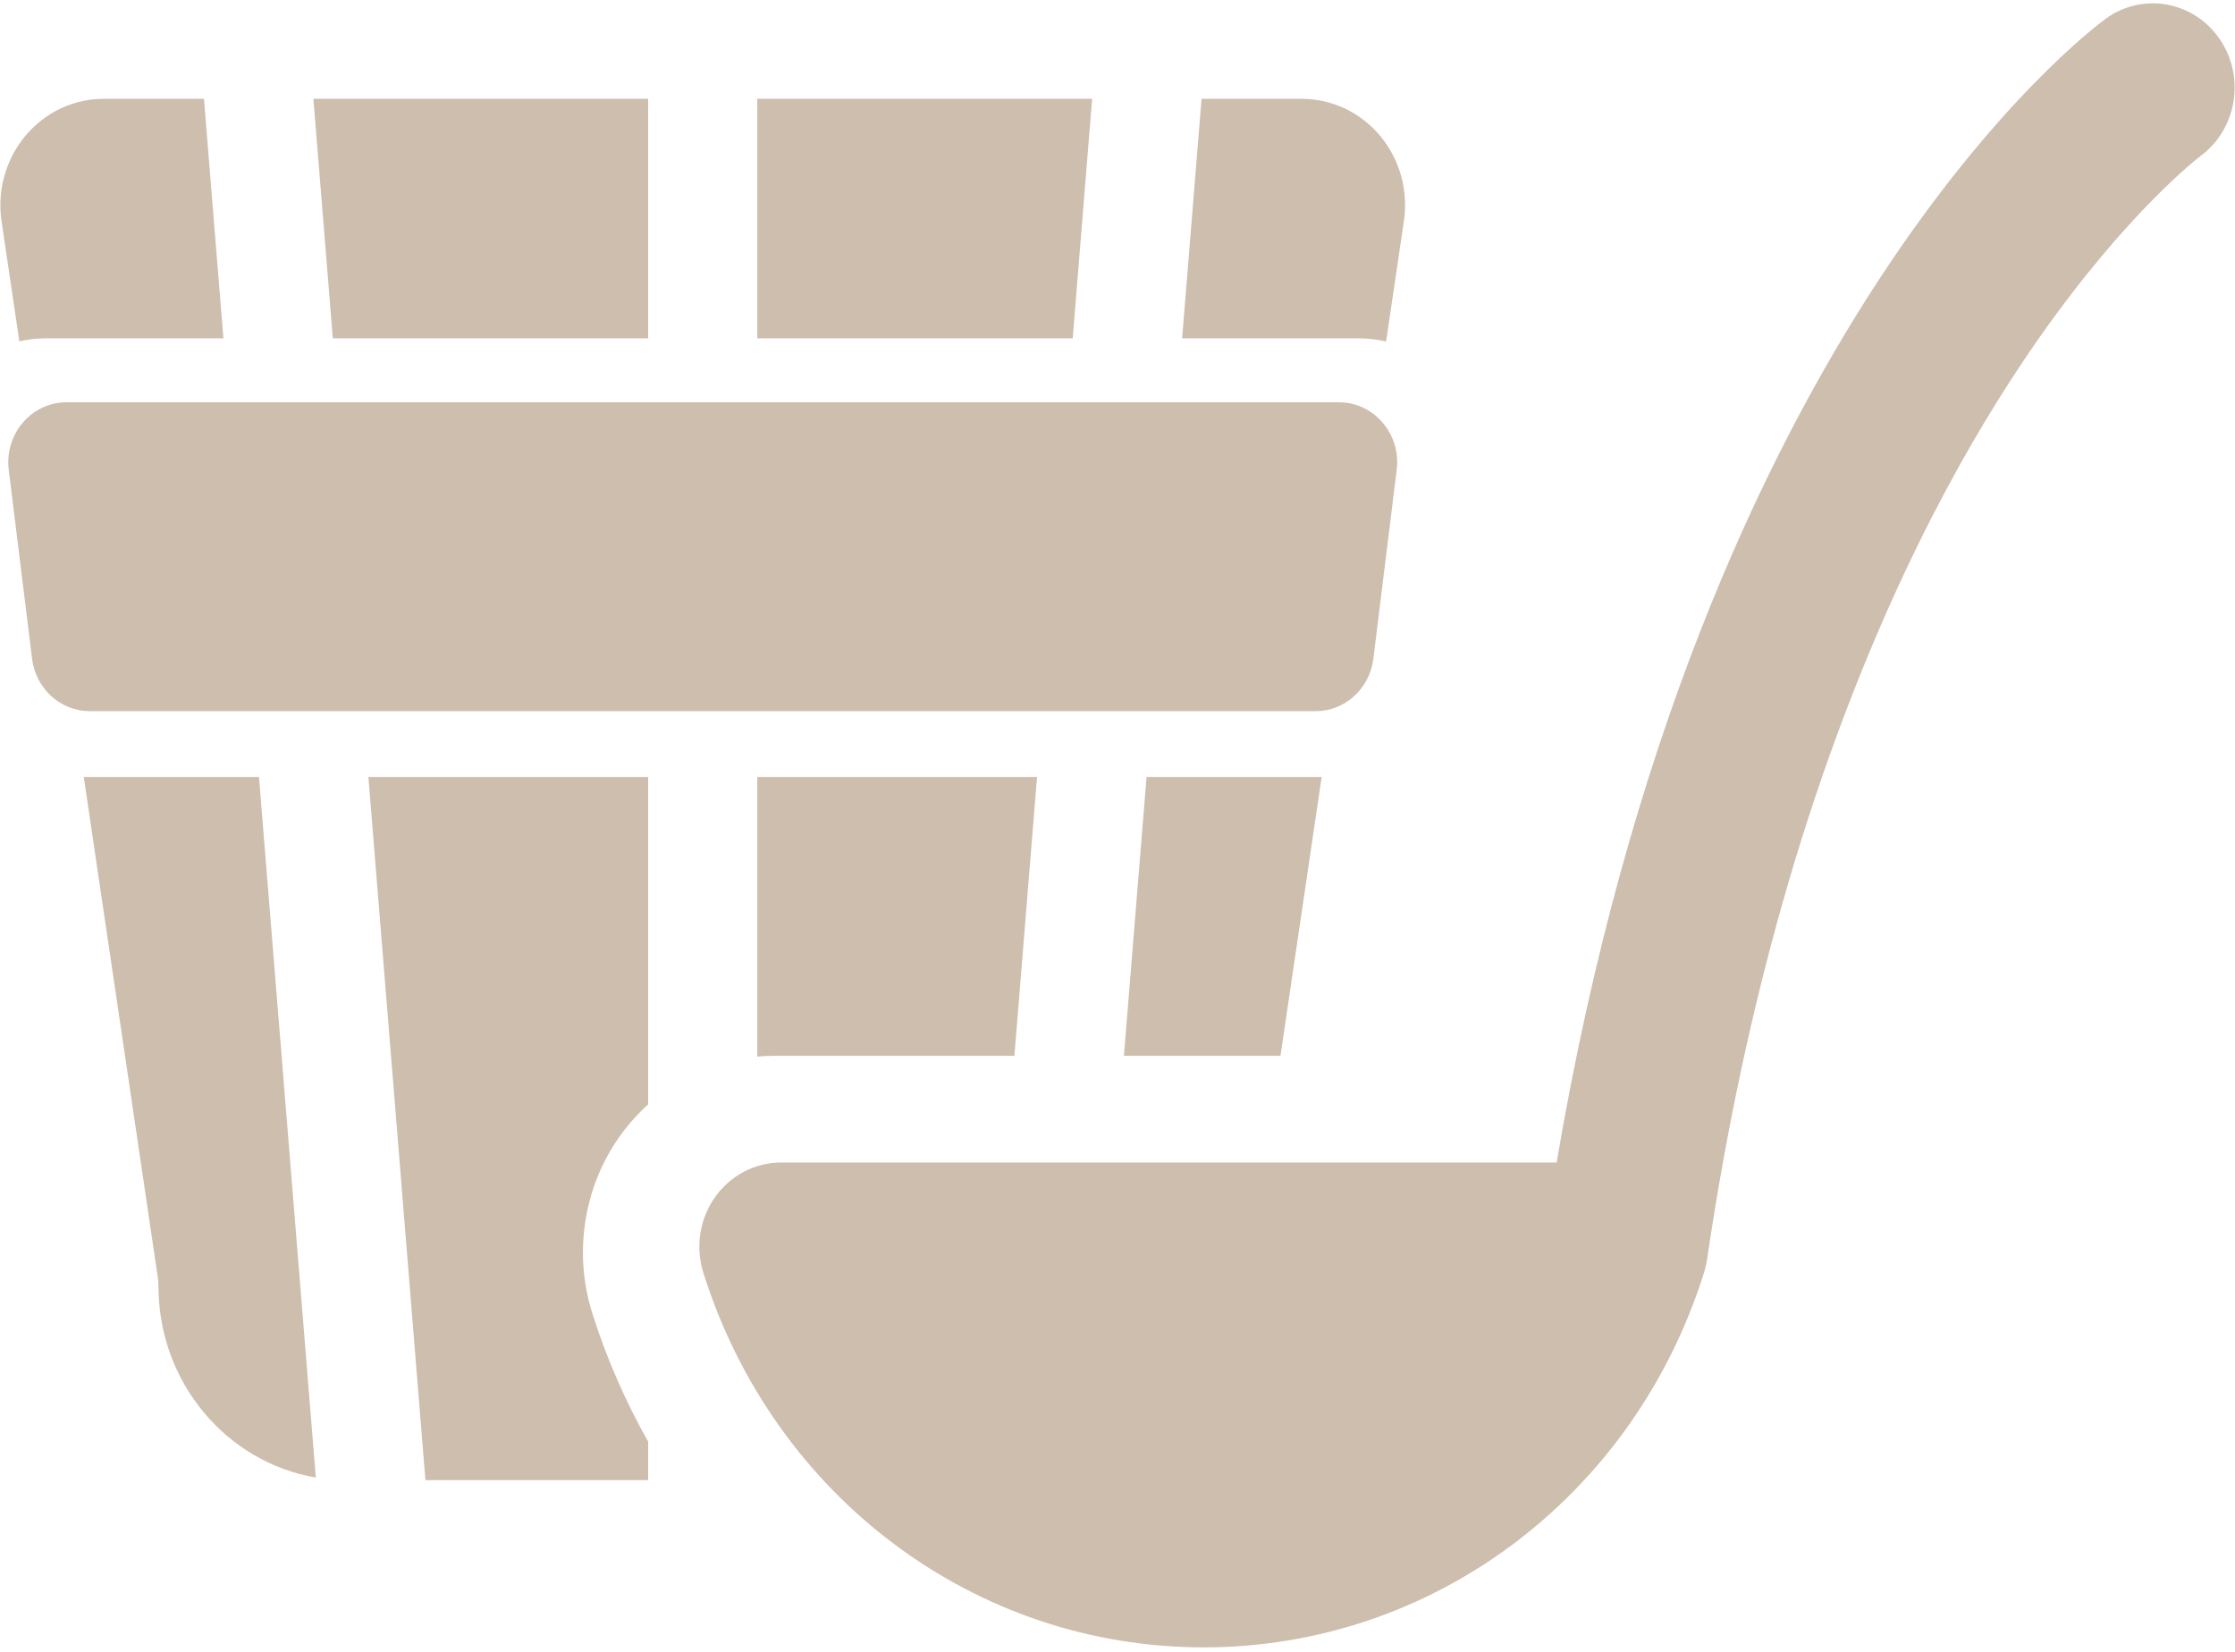 <?xml version="1.0" encoding="UTF-8"?>
<svg width="23px" height="17px" viewBox="0 0 23 17" version="1.1" xmlns="http://www.w3.org/2000/svg" xmlns:xlink="http://www.w3.org/1999/xlink">
    <!-- Generator: Sketch 58 (84663) - https://sketch.com -->
    <title>sauna-svgrepo-com (1) 2</title>
    <desc>Created with Sketch.</desc>
    <g id="Webb" stroke="none" stroke-width="1" fill="none" fill-rule="evenodd">
        <g id="Boende-Singel" transform="translate(-1124, -1048)" fill="#CDBEAE" fill-rule="nonzero">
            <g id="Innehåll" transform="translate(420, 940)">
                <g id="Sidebar-med-ikoner" transform="translate(649, 0)">
                    <g id="sauna-svgrepo-com-(1)-2" transform="translate(55, 108)">
                        <g id="sauna-svgrepo-com-(1)">
                            <path d="M0.862,7.996 L1.625,13.153 C1.629,13.182 1.631,13.211 1.631,13.24 C1.631,14.228 2.333,15.05 3.25,15.206 L2.665,7.996 L0.862,7.996 Z" id="Path"></path>
                            <path d="M4.378,15.233 L6.67,15.233 L6.67,14.837 C6.437,14.424 6.242,13.981 6.094,13.512 C5.901,12.898 6.006,12.22 6.374,11.699 C6.461,11.576 6.561,11.465 6.67,11.366 L6.67,7.996 L3.791,7.996 L4.378,15.233 Z" id="Path"></path>
                            <path d="M7.963,10.866 L10.439,10.866 L10.672,7.996 L7.793,7.996 L7.793,10.874 C7.849,10.869 7.906,10.866 7.963,10.866 Z" id="Path"></path>
                            <polygon id="Path" points="11.566 10.866 13.177 10.866 13.601 7.996 11.799 7.996"></polygon>
                            <path d="M14.264,3.515 L14.447,2.277 C14.494,1.961 14.405,1.641 14.203,1.398 C14,1.156 13.706,1.017 13.396,1.017 L12.365,1.017 L12.165,3.482 L13.984,3.482 C14.079,3.482 14.173,3.494 14.264,3.515 Z" id="Path"></path>
                            <path d="M0.468,3.482 L2.299,3.482 L2.099,1.017 L1.067,1.017 C0.757,1.017 0.463,1.156 0.261,1.398 C0.059,1.641 -0.031,1.961 0.016,2.277 L0.199,3.513 C0.287,3.493 0.377,3.482 0.468,3.482 Z" id="Path"></path>
                            <polygon id="Path" points="6.67 3.482 6.67 1.017 3.225 1.017 3.425 3.482"></polygon>
                            <polygon id="Path" points="7.793 3.482 11.039 3.482 11.239 1.017 7.793 1.017"></polygon>
                            <path d="M22.841,0.4 C22.572,0.01 22.047,-0.083 21.668,0.194 C21.493,0.322 17.482,3.338 16.019,11.964 L8.039,11.964 C7.769,11.964 7.516,12.097 7.358,12.321 C7.199,12.545 7.155,12.834 7.238,13.098 C7.963,15.404 10.032,16.954 12.387,16.954 C14.734,16.954 16.798,15.413 17.529,13.119 C17.547,13.064 17.561,13.007 17.569,12.948 C17.771,11.579 18.041,10.36 18.347,9.281 C19.024,6.9 19.88,5.202 20.58,4.088 C20.717,3.87 20.851,3.668 20.982,3.481 C21.901,2.17 22.636,1.613 22.641,1.609 C23.02,1.332 23.11,0.791 22.841,0.4 Z" id="Path"></path>
                            <path d="M13.538,7.319 C13.84,7.319 14.095,7.088 14.133,6.779 L14.373,4.836 C14.419,4.467 14.14,4.14 13.778,4.14 L0.685,4.14 C0.324,4.14 0.044,4.467 0.09,4.836 L0.33,6.779 C0.368,7.088 0.623,7.319 0.925,7.319 L13.538,7.319 Z" id="Path"></path>
                        </g>
                    </g>
                </g>
            </g>
        </g>
    </g>
</svg>